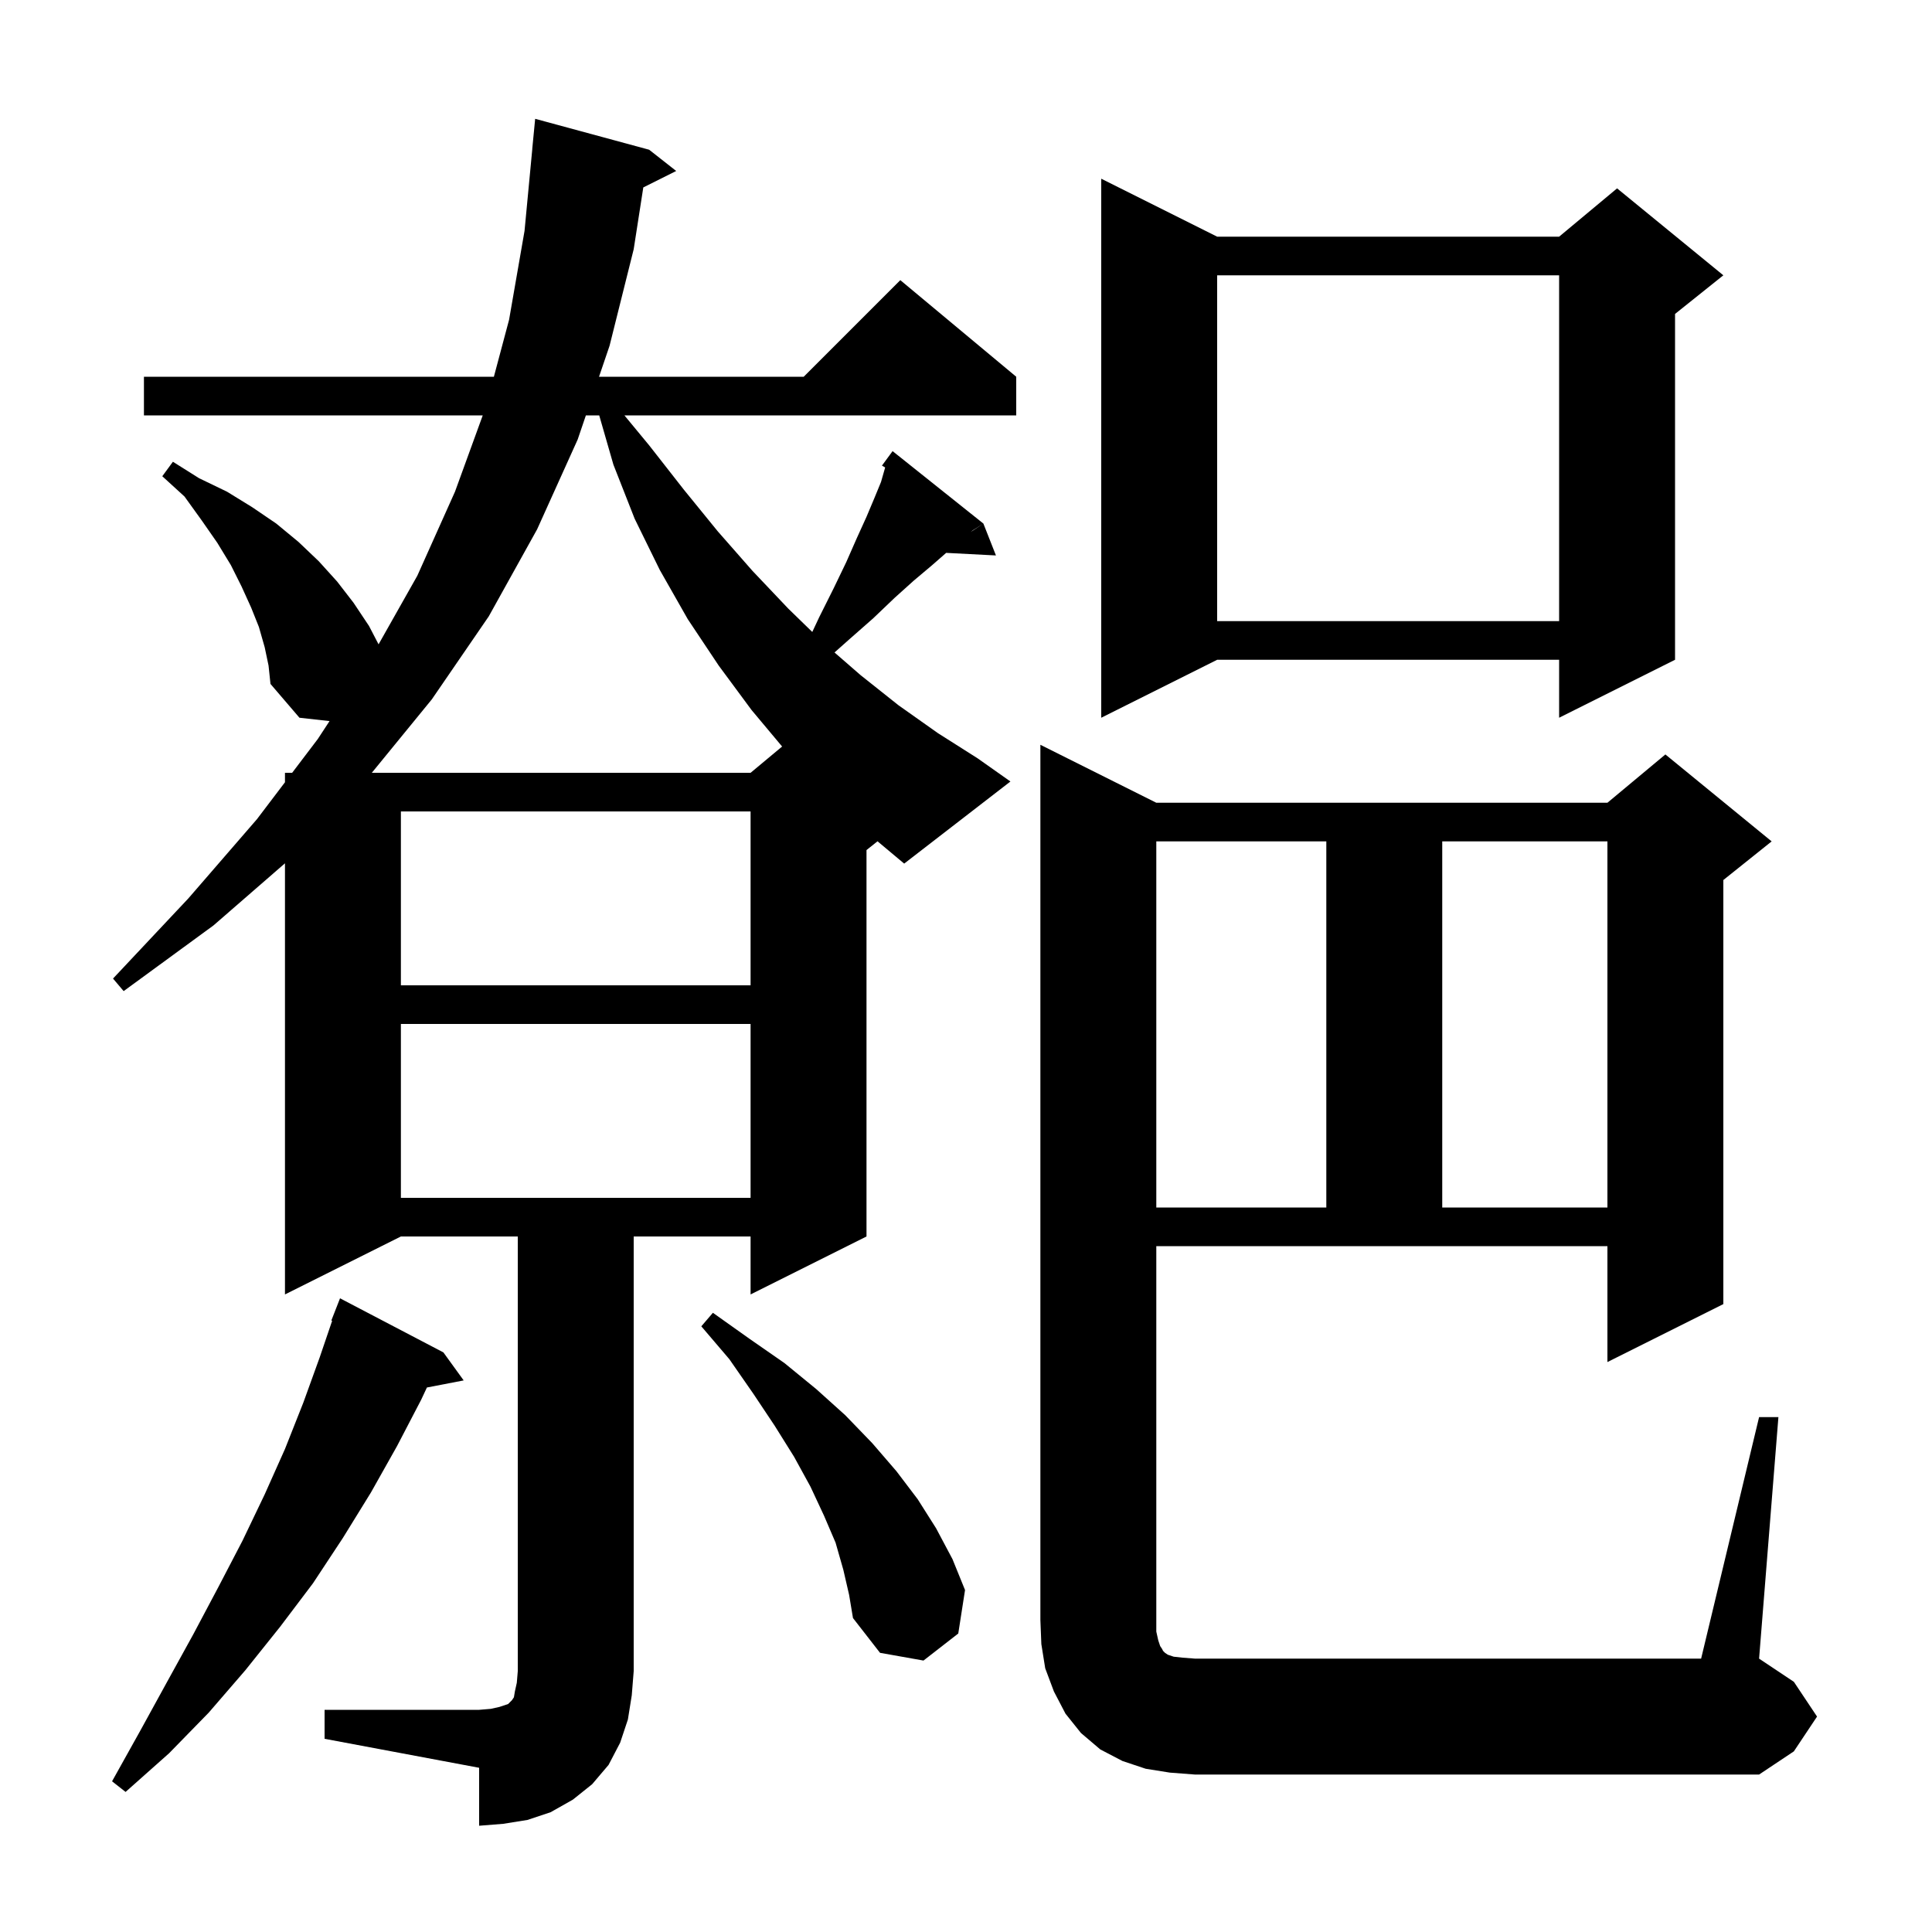 <svg xmlns="http://www.w3.org/2000/svg" xmlns:xlink="http://www.w3.org/1999/xlink" version="1.1" baseProfile="full" viewBox="0 0 200 200" width="200" height="200"><g fill="currentColor"><path d="M 45.9 140.0 L 48.0 142.9 L 44.194 143.634 L 43.6 144.9 L 41.1 149.7 L 38.4 154.5 L 35.5 159.2 L 32.4 163.9 L 29.0 168.4 L 25.4 172.9 L 21.6 177.3 L 17.5 181.5 L 13.0 185.5 L 11.6 184.4 L 14.5 179.2 L 17.3 174.1 L 20.0 169.2 L 22.6 164.3 L 25.1 159.5 L 27.4 154.7 L 29.5 150.0 L 31.4 145.2 L 33.1 140.5 L 34.385 136.724 L 34.3 136.7 L 35.2 134.4 Z M 182.1 146.7 L 184.1 146.7 L 182.1 171.7 L 185.7 174.1 L 188.1 177.7 L 185.7 181.3 L 182.1 183.7 L 123.7 183.7 L 121.1 183.5 L 118.6 183.1 L 116.2 182.3 L 113.9 181.1 L 111.9 179.4 L 110.3 177.4 L 109.1 175.1 L 108.2 172.7 L 107.8 170.2 L 107.7 167.7 L 107.7 77.1 L 119.7 83.1 L 166.4 83.1 L 172.4 78.1 L 183.4 87.1 L 178.4 91.1 L 178.4 135.0 L 166.4 141.0 L 166.4 129.0 L 119.7 129.0 L 119.7 168.9 L 119.9 169.8 L 120.1 170.4 L 120.3 170.7 L 120.4 170.9 L 120.6 171.1 L 120.9 171.3 L 121.5 171.5 L 122.4 171.6 L 123.7 171.7 L 176.1 171.7 Z M 87.3 162.5 L 86.5 159.7 L 85.3 156.9 L 83.9 153.9 L 82.2 150.8 L 80.2 147.6 L 78.0 144.3 L 75.5 140.7 L 72.6 137.3 L 73.8 135.9 L 77.6 138.6 L 81.2 141.1 L 84.5 143.8 L 87.5 146.5 L 90.3 149.4 L 92.8 152.3 L 95.0 155.2 L 96.9 158.2 L 98.6 161.4 L 99.9 164.6 L 99.2 169.1 L 95.6 171.9 L 91.1 171.1 L 88.3 167.5 L 87.9 165.1 Z M 119.7 87.1 L 119.7 125.0 L 137.3 125.0 L 137.3 87.1 Z M 149.3 87.1 L 149.3 125.0 L 166.4 125.0 L 166.4 87.1 Z M 41.5 106.0 L 41.5 124.0 L 77.7 124.0 L 77.7 106.0 Z M 41.5 84.0 L 41.5 102.0 L 77.7 102.0 L 77.7 84.0 Z M 89.7 88.0 L 89.7 128.0 L 77.7 134.0 L 77.7 128.0 L 65.6 128.0 L 65.6 173.0 L 65.4 175.5 L 65.0 178.0 L 64.2 180.4 L 63.0 182.7 L 61.3 184.7 L 59.3 186.3 L 57.0 187.6 L 54.6 188.4 L 52.1 188.8 L 49.6 189.0 L 49.6 183.0 L 33.6 180.0 L 33.6 177.0 L 49.6 177.0 L 50.8 176.9 L 51.7 176.7 L 52.6 176.4 L 53.0 176.0 L 53.2 175.7 L 53.3 175.1 L 53.5 174.2 L 53.6 173.0 L 53.6 128.0 L 41.5 128.0 L 29.5 134.0 L 29.5 89.369 L 22.1 95.8 L 12.8 102.6 L 11.7 101.3 L 19.5 93.0 L 26.6 84.8 L 29.5 80.979 L 29.5 80.0 L 30.243 80.0 L 32.9 76.5 L 34.114 74.646 L 31.0 74.3 L 28.0 70.8 L 27.8 68.9 L 27.4 67.0 L 26.8 64.9 L 26.0 62.9 L 25.0 60.7 L 23.9 58.5 L 22.5 56.2 L 20.9 53.9 L 19.1 51.4 L 16.8 49.3 L 17.9 47.8 L 20.6 49.5 L 23.5 50.9 L 26.1 52.5 L 28.6 54.2 L 30.9 56.1 L 33.0 58.1 L 34.9 60.2 L 36.6 62.4 L 38.2 64.8 L 39.189 66.702 L 43.2 59.6 L 47.1 50.9 L 49.973 43.0 L 14.9 43.0 L 14.9 39.0 L 51.127 39.0 L 52.7 33.1 L 54.3 23.9 L 55.105 15.4 L 55.1 15.4 L 55.4 12.3 L 67.2 15.5 L 70.0 17.7 L 66.594 19.403 L 65.6 25.8 L 63.1 35.8 L 62.011 39.0 L 83.2 39.0 L 93.2 29.0 L 105.2 39.0 L 105.2 43.0 L 64.639 43.0 L 67.2 46.1 L 70.8 50.7 L 74.3 55.0 L 77.9 59.1 L 81.6 63.0 L 84.087 65.42 L 84.8 63.9 L 86.3 60.9 L 87.6 58.2 L 88.7 55.7 L 89.7 53.5 L 90.5 51.6 L 91.2 49.9 L 91.6 48.5 L 91.63 48.389 L 91.3 48.2 L 92.4 46.7 L 101.8 54.2 L 100.7 54.9 L 100.5 55.067 L 101.8 54.2 L 103.1 57.5 L 97.947 57.233 L 96.5 58.5 L 94.6 60.1 L 92.6 61.9 L 90.4 64.0 L 87.9 66.2 L 86.388 67.544 L 89.1 69.9 L 93.0 73.0 L 97.1 75.9 L 101.2 78.5 L 104.6 80.9 L 93.6 89.4 L 90.839 87.089 Z M 80.964 77.28 L 77.8 73.5 L 74.4 68.9 L 71.2 64.1 L 68.3 59.0 L 65.7 53.7 L 63.5 48.1 L 62.031 43.0 L 60.651 43.0 L 59.8 45.5 L 55.6 54.8 L 50.6 63.8 L 44.7 72.4 L 38.49 80.0 L 77.7 80.0 Z M 126.0 24.5 L 161.4 24.5 L 167.4 19.5 L 178.4 28.5 L 173.4 32.5 L 173.4 68.3 L 161.4 74.3 L 161.4 68.3 L 126.0 68.3 L 114.0 74.3 L 114.0 18.5 Z M 126.0 28.5 L 126.0 64.3 L 161.4 64.3 L 161.4 28.5 Z "/></g></svg>